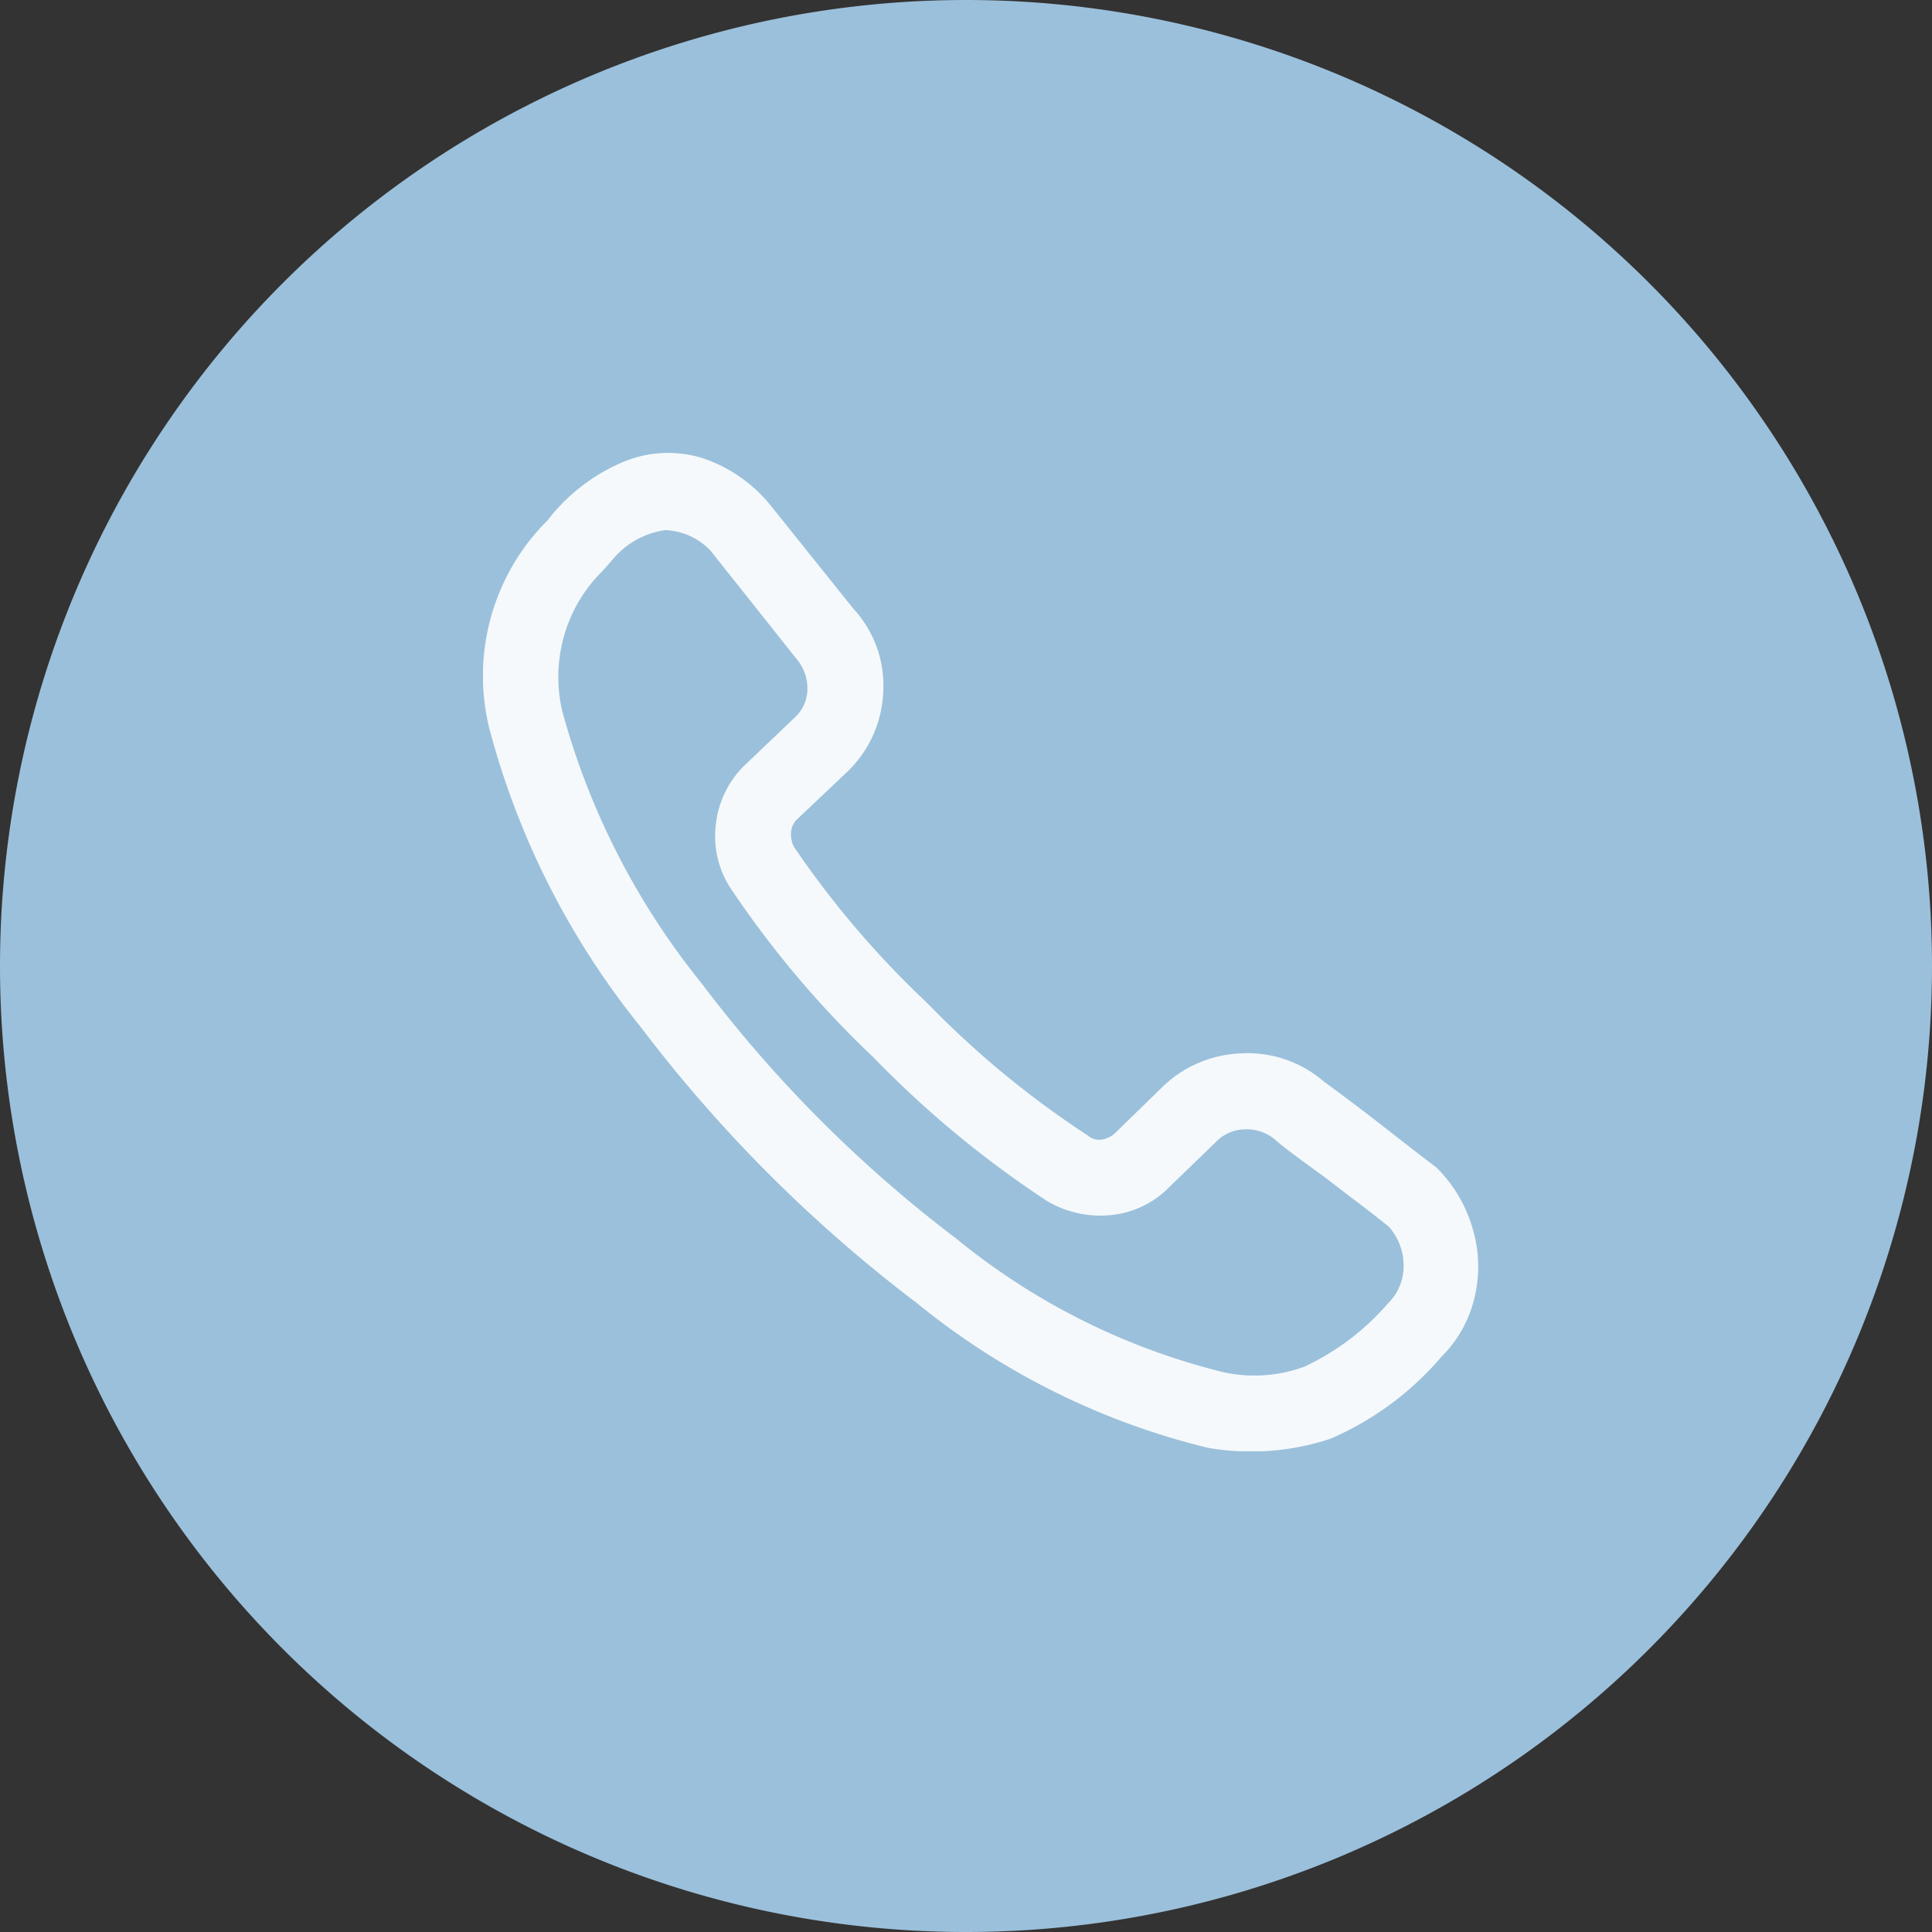 <svg xmlns="http://www.w3.org/2000/svg" xmlns:xlink="http://www.w3.org/1999/xlink" width="64" height="64" viewBox="0 0 64 64">
  <rect x="0" y="0" width="64" height="64" fill="#333333" stroke="none"/>
  <defs>
    <clipPath id="clip-path">
      <rect id="矩形_39520" data-name="矩形 39520" width="32.971" height="33.075" fill="#fff"/>
    </clipPath>
  </defs>
  <g id="组_82943" data-name="组 82943" transform="translate(-928 -1090)">
    <path id="路径_55004" data-name="路径 55004" d="M64,32A32,32,0,0,1,32,64,32,32,0,0,1,0,32,32,32,0,0,1,32,0,32,32,0,0,1,64,32" transform="translate(928 1090)" fill="#9bc0db"/>
    <g id="组_82737" data-name="组 82737" transform="translate(944 1105)" opacity="0.898">
      <g id="组_82736" data-name="组 82736">
        <g id="组_82735" data-name="组 82735" clip-path="url(#clip-path)">
          <path id="路径_55005" data-name="路径 55005" d="M32.224,38.682a22.436,22.436,0,0,1-8.75-4.4,43.318,43.318,0,0,1-8.428-8.446A24.629,24.629,0,0,1,10.419,16.8a4.956,4.956,0,0,1,.06-2.474,4.846,4.846,0,0,1,1.267-2.15l.324-.364a2.752,2.752,0,0,1,1.768-1,2.186,2.186,0,0,1,1.493.678l2.848,3.585a1.511,1.511,0,0,1,.364.982,1.289,1.289,0,0,1-.4.943l-1.688,1.611a3.2,3.2,0,0,0-.943,1.935,3.152,3.152,0,0,0,.461,2.092,32.916,32.916,0,0,0,4.763,5.646,33.927,33.927,0,0,0,5.777,4.773,3.491,3.491,0,0,0,2.11.443,3.138,3.138,0,0,0,1.915-.933l1.533-1.483a1.359,1.359,0,0,1,.953-.422A1.456,1.456,0,0,1,34.032,31q.244.235,1.649,1.247c.38.294.756.583,1.13.865s.706.543,1,.785a1.924,1.924,0,0,1,.481,1.287,1.719,1.719,0,0,1-.521,1.247A8.3,8.3,0,0,1,35,38.526a4.8,4.8,0,0,1-2.78.157m7.318-.481a4.06,4.06,0,0,0,1.11-1.993,4.38,4.38,0,0,0-.078-2.289,4.668,4.668,0,0,0-1.189-1.993q-.688-.522-1.366-1.052-1.168-.923-2.376-1.806a3.855,3.855,0,0,0-2.742-.923,3.94,3.94,0,0,0-2.613,1.13l-1.521,1.483A.838.838,0,0,1,28.3,31a.562.562,0,0,1-.461-.129,31.007,31.007,0,0,1-5.314-4.379A31.113,31.113,0,0,1,18.1,21.309a.924.924,0,0,1-.1-.483.671.671,0,0,1,.177-.412l1.69-1.6a3.879,3.879,0,0,0,1.189-2.671,3.741,3.741,0,0,0-.984-2.72l-2.78-3.468a4.889,4.889,0,0,0-2.209-1.523,3.859,3.859,0,0,0-2.593.1,6.235,6.235,0,0,0-2.555,1.955A7.27,7.27,0,0,0,8,17.36a26.485,26.485,0,0,0,5.011,9.9,47.412,47.412,0,0,0,9.152,9.153,24.349,24.349,0,0,0,9.655,4.8,8.366,8.366,0,0,0,4.047-.3A10.087,10.087,0,0,0,39.542,38.2" transform="translate(-7.796 -8.251)" fill="#fff"/>
        </g>
      </g>
    </g>
  </g>
</svg>
